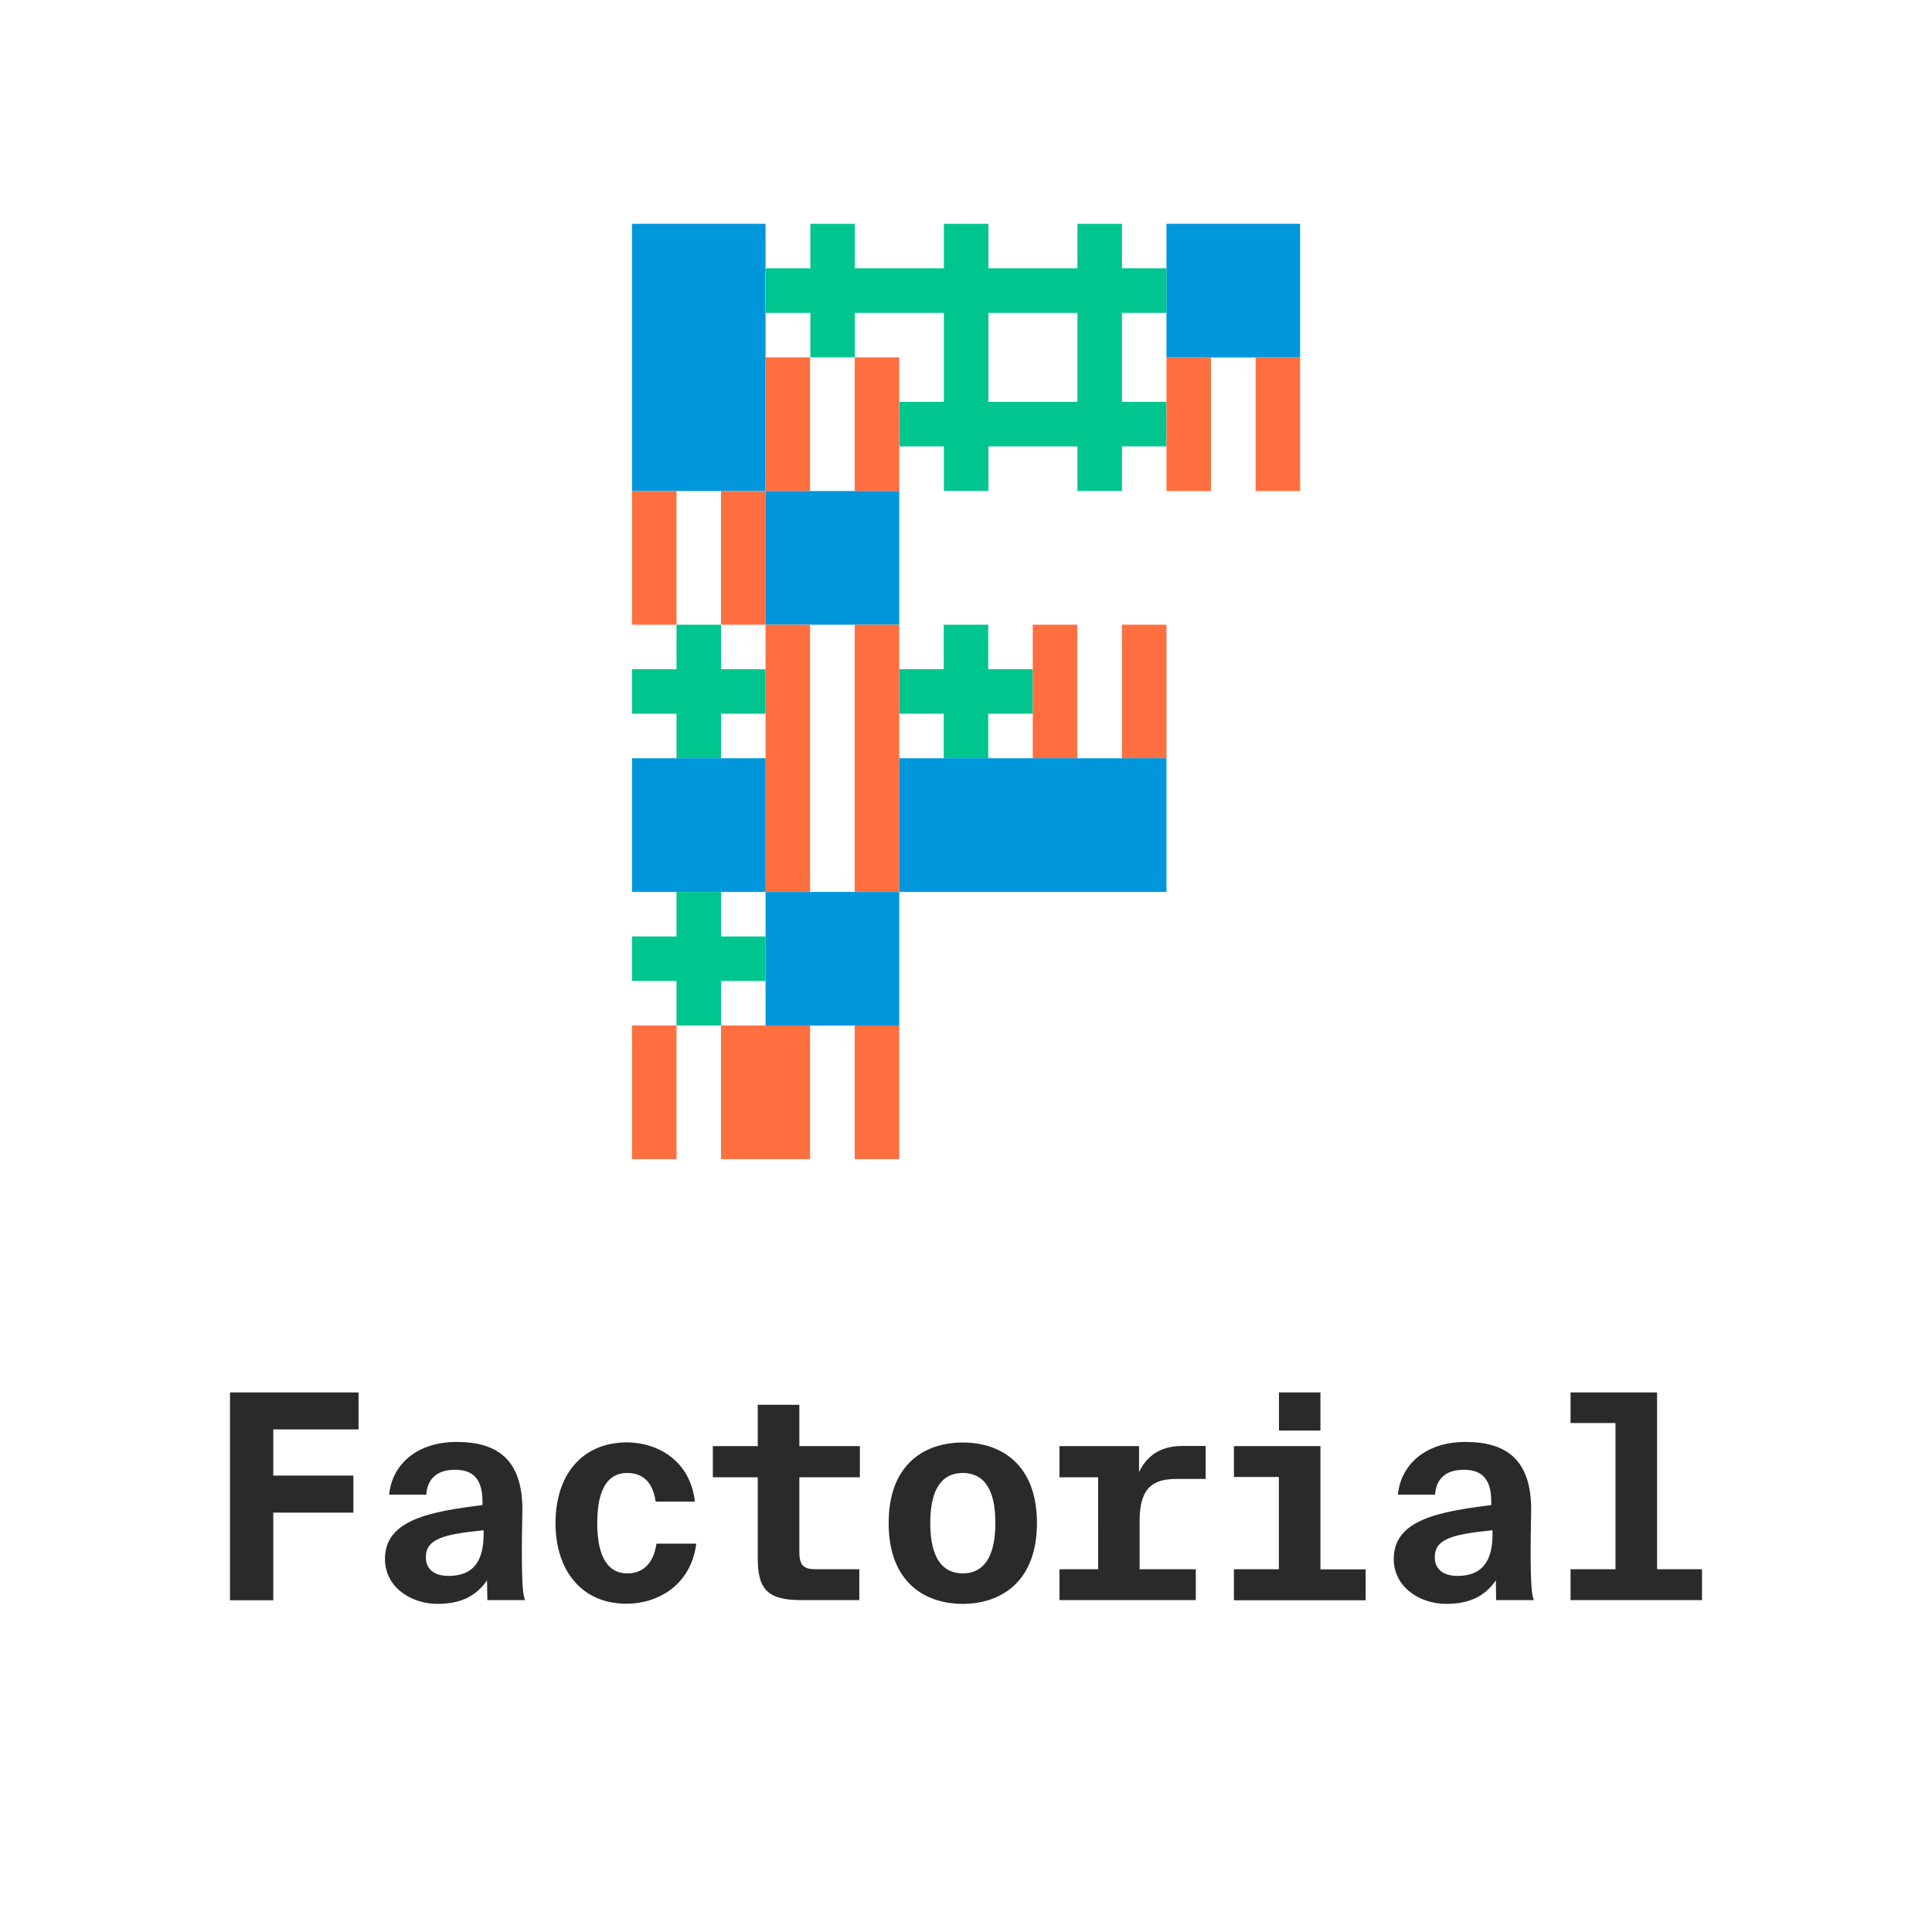 <svg viewBox="0 0 1250 1250" xmlns="http://www.w3.org/2000/svg" xml:space="preserve" style="fill-rule:evenodd;clip-rule:evenodd;stroke-linejoin:round;stroke-miterlimit:2"><path style="fill:#0096db" d="M769.3 97.9h96.1V194h-96.1z" transform="matrix(.9 0 0 .9 62.32 56.695)"/><path d="M385.1 97.9V290h96V97.9h-96Z" style="fill:#0096db;fill-rule:nonzero" transform="matrix(.9 0 0 .9 62.32 56.695)"/><path style="fill:#ff6f40" d="M451.1 173.9h32V270h-32zM515.2 173.9h32V270h-32z" transform="matrix(.9 0 0 .9 89.32 74.695)"/><path d="M737.3 161.9h32v-32h-32v-32h-32v32h-64v-32h-32v32h-64v-32h-32v32h-32v32h32v32h32v-32h64v64h-32v32h32v32h32v-32h64v32h32v-32h32v-32h-32v-64Zm-32 64h-64v-64h64v64Z" style="fill:#00c58e;fill-rule:nonzero" transform="matrix(.9 0 0 .9 62.32 56.695)"/><path style="fill:#ff6f40" d="M709.3 173.9h32V270h-32zM773.4 173.9h32V270h-32z" transform="matrix(.9 0 0 .9 116.32 74.695)"/><path style="fill:#ff6f40" d="M365.1 260h32v96.1h-32zM429.1 260h32v96.1h-32z" transform="matrix(.9 0 0 .9 80.32 83.695)"/><path style="fill:#0096db" d="M481.1 290h96.1v96.1h-96.1z" transform="matrix(.9 0 0 .9 62.32 56.695)"/><path d="M481.1 418.1h-32v-32h-32v32h-32v32h32v32h32v-32h32v-32ZM673.2 418.1h-32v-32h-32v32h-32v32h32v32h32v-32h32v-32Z" style="fill:#00c58e;fill-rule:nonzero" transform="matrix(.9 0 0 .9 62.32 56.695)"/><path style="fill:#ff6f40" d="M623.2 346.1h32v96.1h-32zM687.3 346.1h32v96.1h-32z" transform="matrix(.9 0 0 .9 107.32 92.695)"/><path style="fill:#0096db" d="M385.1 482.1h96.1v96.1h-96.1z" transform="matrix(.9 0 0 .9 62.32 56.695)"/><path d="M481.1 386.1v192.1h32V386.1h-32ZM545.2 386.1v192.1h32V386.1h-32Z" style="fill:#ff6f40;fill-rule:nonzero" transform="matrix(.9 0 0 .9 62.32 56.695)"/><path d="M769.3 482.1H577.2v96.1h192.1v-96.1Z" style="fill:#0096db;fill-rule:nonzero" transform="matrix(.9 0 0 .9 62.32 56.695)"/><path d="M481.1 610.2h-32v-32h-32v32h-32v32h32v32h32v-32h32v-32Z" style="fill:#00c58e;fill-rule:nonzero" transform="matrix(.9 0 0 .9 62.32 56.695)"/><path style="fill:#0096db" d="M481.1 578.2h96.1v96.1h-96.1z" transform="matrix(.9 0 0 .9 62.32 56.695)"/><g><path style="fill:#ff6f40" d="M385.1 674.2h32v96.1h-32z" transform="matrix(.9 0 0 .9 62.32 56.695)"/><path d="M449.1 674.2v96.1h64v-96.1h-64Z" style="fill:#ff6f40;fill-rule:nonzero" transform="matrix(.9 0 0 .9 62.32 56.695)"/><path style="fill:#ff6f40" d="M545.2 674.2h32v96.1h-32z" transform="matrix(.9 0 0 .9 62.32 56.695)"/></g><g><path d="M96.1 938h92.4v26.6h-61.3v33.2h57.6v26.6h-57.6v63H96.1V938ZM245.2 1090c-19.1 0-37.7-12.1-37.7-32.3 0-28.2 32.5-34 70.1-38.7v-2.5c0-17.1-7.5-22.9-19.7-22.9s-19.9 5.8-20.7 17.9h-26.7c2.1-21.8 20.1-37.9 48.5-37.9 27.6 0 47.3 11.1 47.3 48.6 0 3.5-.4 18.3-.4 28.4 0 30.5 1.2 33.4 2.3 36.7h-27.1l-.2-14.2c-8.2 11.8-19.5 16.9-35.7 16.9Zm33.1-52.9c-28.8 2.9-41.4 6.2-41.4 19.4 0 8.2 5.6 13.4 16.4 13.4 18.7 0 25.1-11.9 25.1-29.9v-2.9h-.1ZM430.3 1016.5h-28.2c-1.7-11.7-7.3-20.6-20.5-20.6-13.7 0-21.5 11.3-21.5 36.2 0 24.9 8.3 36 21.5 36 9.1 0 18.5-4.5 21.1-21.4h28.6c-3.9 30.1-27.8 43.2-50.2 43.2-32.5 0-51-24.3-51-57.9 0-34.6 18.9-58.1 51.6-58.1 21.9.2 45.3 13.1 48.6 42.6ZM475.5 946.9h29.9v29.7h43.5V999h-43.5v53.5c0 10.5 3.5 12.6 12.2 12.6h30.9v22.2h-41.9c-24.3 0-31.1-8-31.1-30.1V999h-32.3v-22.4h32.3v-29.7ZM622.9 1090c-27.4 0-53.3-15.6-53.3-58.1 0-42.4 25.9-57.9 53.3-57.9 27.2 0 53.3 15.4 53.3 57.9 0 42.4-26.1 58.1-53.3 58.1Zm0-94.1c-14.3 0-23.4 10.5-23.4 36s9.1 36.2 23.4 36.2c14.3 0 23.4-10.7 23.4-36.2.1-25.5-9.1-36-23.4-36ZM749.6 976.5v18.7c4.6-9.5 13.3-18.7 30.9-18.7h17v23.7h-21.4c-18.9 0-26.1 8.9-26.1 30.5v34.4h40.4v22.2h-98v-22.2h27.8V999h-27.8v-22.4h57.2v-.1ZM817.8 1087.4v-22.3h32.3v-66.3h-32.3v-22.2H880v88.6h32.5v22.2h-94.7ZM880 938v27.4h-29.8V938H880ZM970.4 1090c-19.1 0-37.7-12.1-37.7-32.3 0-28.2 32.5-34 70.1-38.7v-2.5c0-17.1-7.5-22.9-19.7-22.9s-19.9 5.8-20.7 17.9h-26.7c2.1-21.8 20.1-37.9 48.5-37.9 27.6 0 47.3 11.1 47.3 48.6 0 3.5-.4 18.3-.4 28.4 0 30.5 1.2 33.4 2.3 36.7h-27.1l-.2-14.2c-8.1 11.8-19.5 16.9-35.7 16.9Zm33.2-52.9c-28.8 2.9-41.4 6.2-41.4 19.4 0 8.2 5.6 13.4 16.4 13.4 18.7 0 25.1-11.9 25.1-29.9v-2.9h-.1ZM1059.8 1087.3v-22.2h32.3V960h-32.3v-22h62.2v127.1h32.3v22.2h-94.5Z" style="fill:#2a2a2a;fill-rule:nonzero" transform="matrix(.9 0 0 .9 62.32 56.695)"/></g></svg>